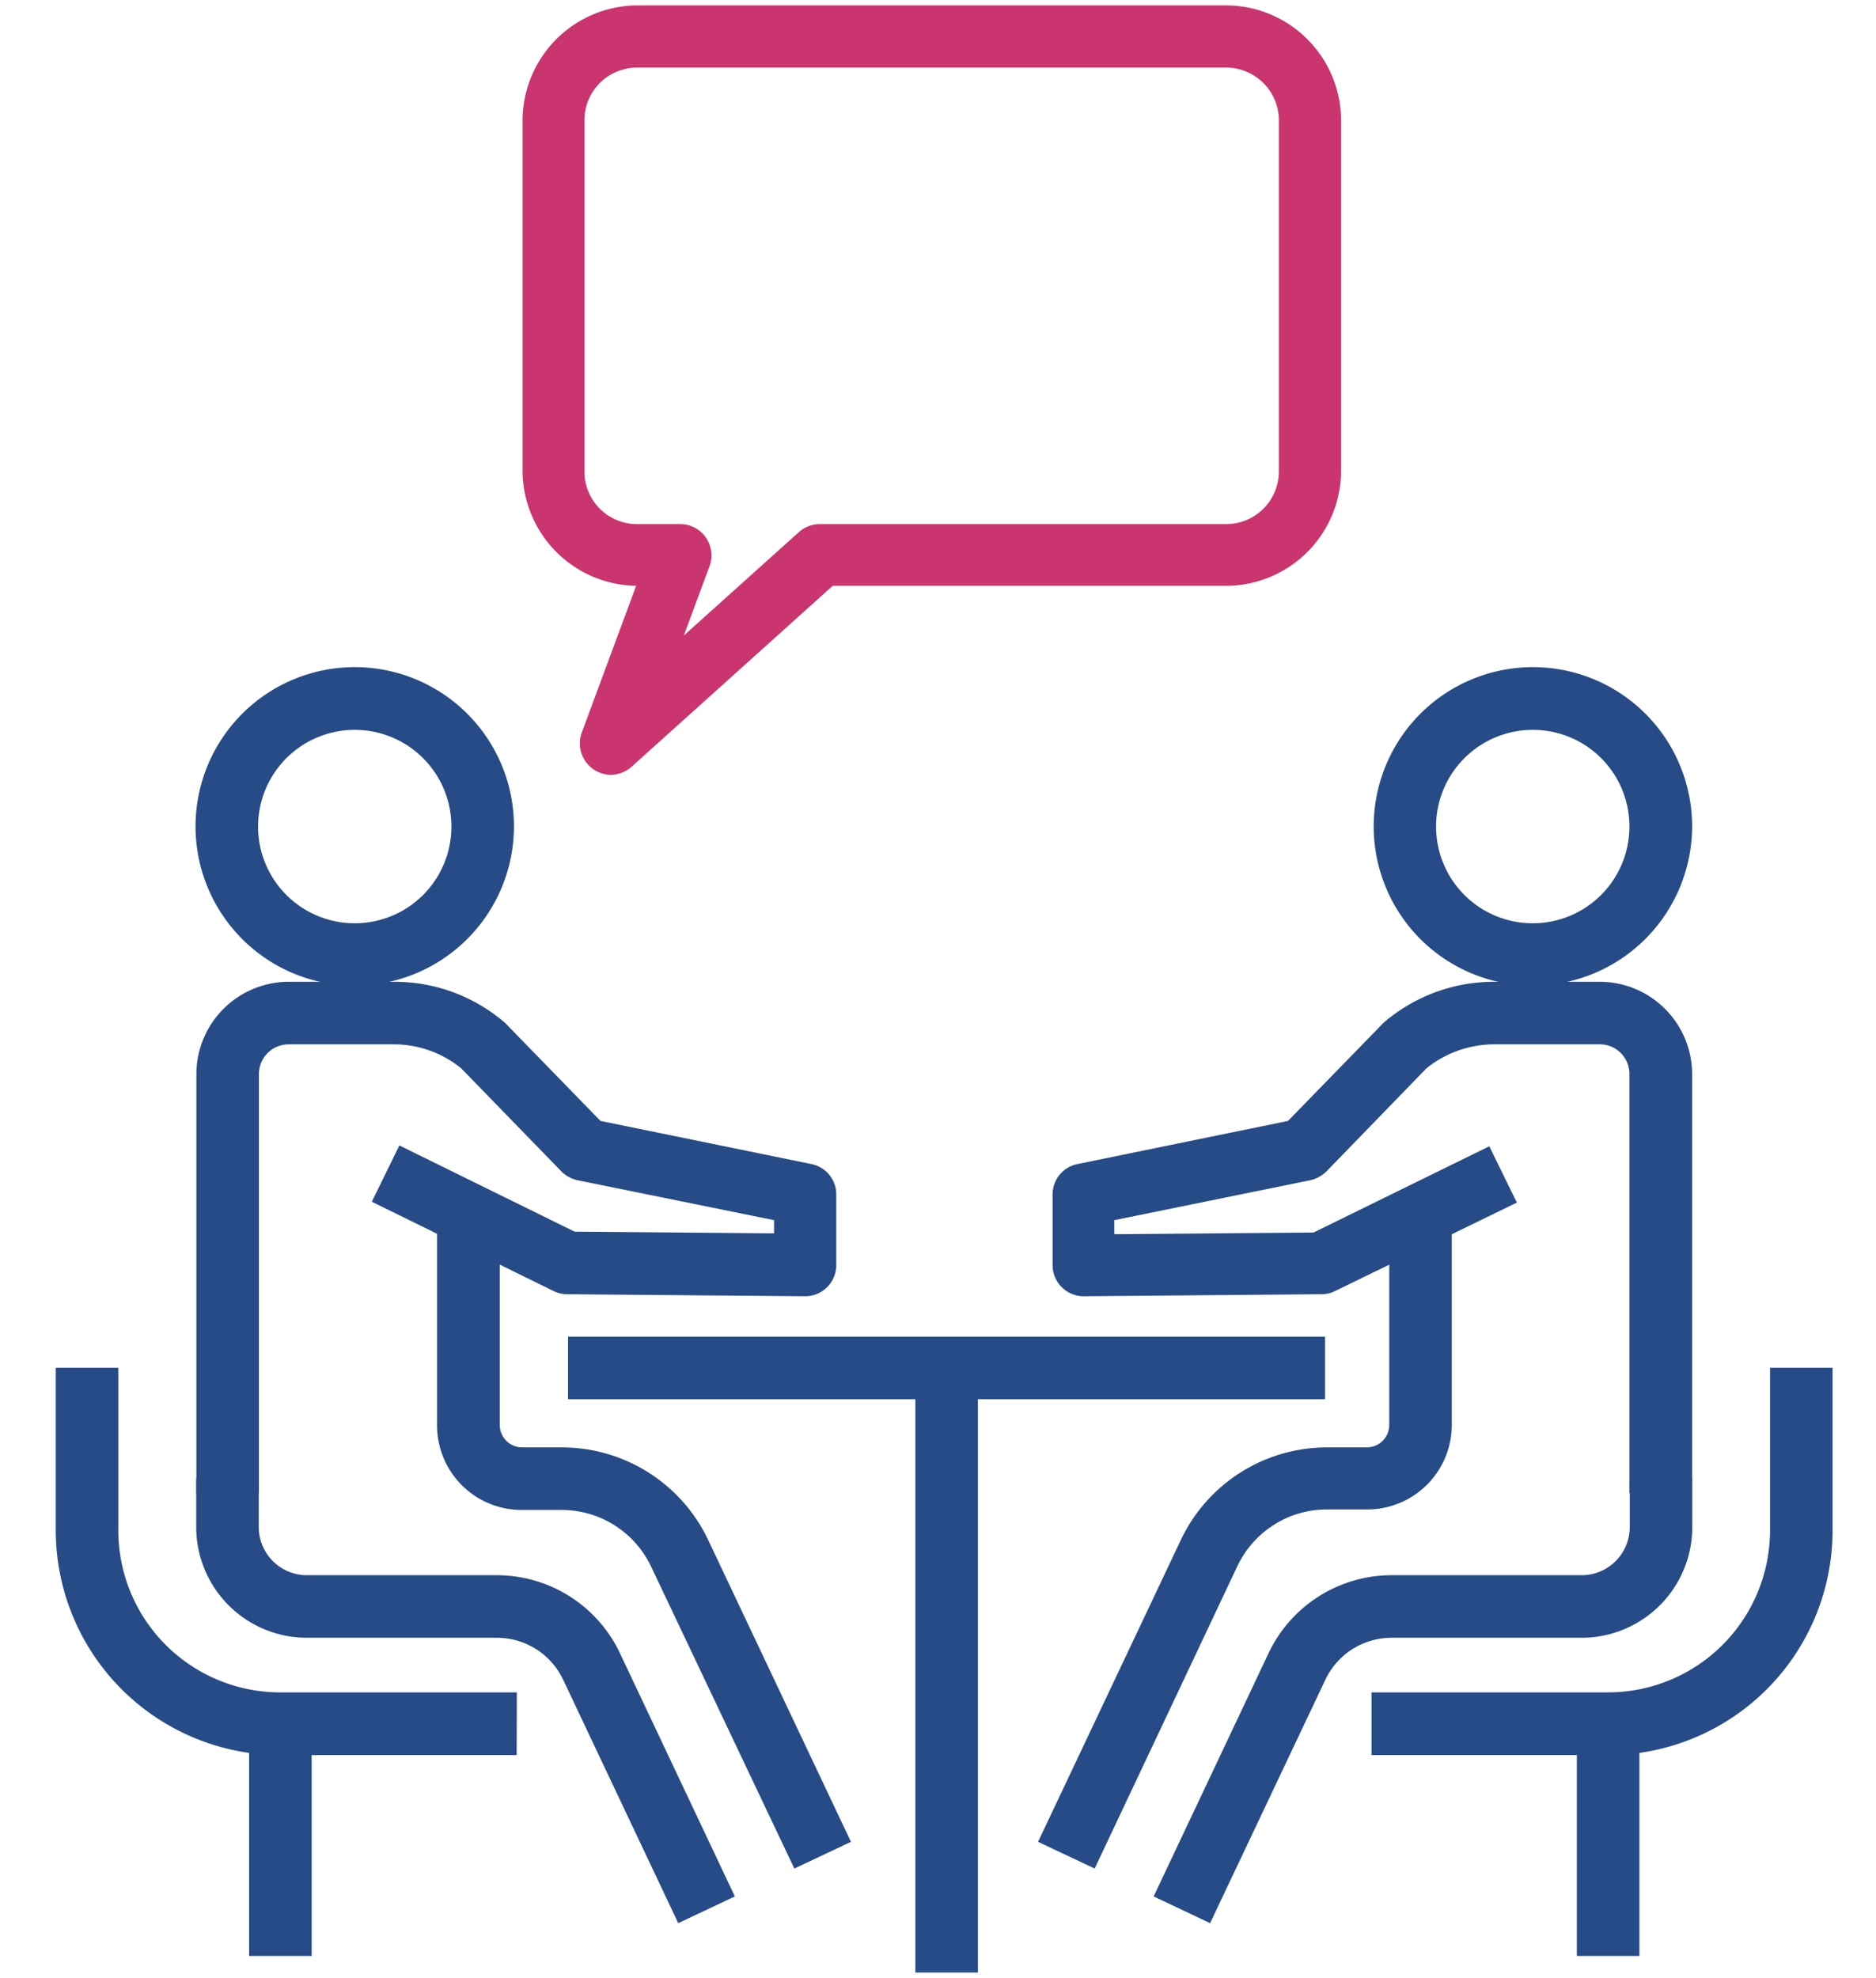 <?xml version="1.0" encoding="UTF-8"?> <svg xmlns="http://www.w3.org/2000/svg" xmlns:xlink="http://www.w3.org/1999/xlink" id="Слой_1" data-name="Слой 1" viewBox="0 0 111 117"> <defs> <clipPath id="clip-path"> <path d="M182.34-195.51c0-15.39-12.21-27.85-27.26-27.83s-27.22,12.5-27.22,27.87,12.18,27.83,27.22,27.83S182.34-180.11,182.34-195.51Z" fill="none"></path> </clipPath> </defs> <g clip-path="url(#clip-path)"> <g> <path d="M130.59-96.34c-.45,5.88-1.56,11.65-2.67,20.08s-4.51,29.37-6.29,49.56c-1.19,13.59-2.2,28.09-2.73,36.13a18,18,0,0,1-4.2,10.43c-2.94,3.47-6.2,8.08-4.09,9.4,2.67,1.67,12.57-6.37,16-8.8a3.28,3.28,0,0,0,1.3-1.95c1.5-6.43,7.71-37.27,9.89-52.31C140.2-50.66,149-80,149.89-80.7s2.44-.22,3.11,1.78,11.76,32.55,14.2,49.86c2.13,15.12,6.48,42.62,7.59,48.29a2.9,2.9,0,0,0,1.37,1.93c3.33,1.94,13.45,8.44,15.67,7.11S189.92,21.8,187,18.6A10.14,10.14,0,0,1,184.29,12C184,1.81,183-25.91,181.18-39.86,179-57.17,171.64-86,170.75-89.35a17.11,17.11,0,0,1-.33-6.55Z" fill="#ffaa94"></path> <path d="M110.1,28.56a3,3,0,0,0-.3,1.78A4,4,0,0,0,112,31c1-.15,4.36-1.11,9.24-4.73a76.13,76.13,0,0,0,7.82-6.57l-.37-2.14Z" fill="#264b87"></path> </g> </g> <g> <g> <g> <rect x="33.61" y="79.06" width="44.79" height="3.7" fill="#264b87"></rect> <rect x="54.16" y="80.9" width="3.7" height="35.77" fill="#264b87"></rect> </g> <g> <g> <g> <path d="M21,58.3a9.42,9.42,0,1,1,9.41-9.42A9.43,9.43,0,0,1,21,58.3Zm0-15.13a5.72,5.72,0,1,0,5.71,5.71A5.72,5.72,0,0,0,21,43.17Z" fill="#264b87"></path> <path d="M40.13,113.75l-6.81-14.4a4.34,4.34,0,0,0-3.91-2.48H18.15a6.55,6.55,0,0,1-6.54-6.54V87.46h3.7v2.87a2.85,2.85,0,0,0,2.84,2.84H29.41a8.06,8.06,0,0,1,7.26,4.59l6.81,14.41Z" fill="#264b87"></path> <path d="M47,110.52,38.52,92.65a5.86,5.86,0,0,0-5.28-3.34H30.86a5,5,0,0,1-5-5V71.81h3.71V84.28a1.33,1.33,0,0,0,1.32,1.33h2.38a9.58,9.58,0,0,1,8.62,5.45l8.46,17.88Z" fill="#264b87"></path> </g> <path d="M15.32,88.31h-3.7V63.53a5.47,5.47,0,0,1,5.46-5.46h6.26a10,10,0,0,1,6.45,2.35,2,2,0,0,1,.21.2l5.53,5.68L48,68.85a1.83,1.83,0,0,1,1.48,1.82l0,4.16a1.84,1.84,0,0,1-1.85,1.84h0l-14.08-.12a1.88,1.88,0,0,1-.8-.19L22,71.08l1.63-3.33L34,72.85l11.8.1v-.78L34.23,69.82a1.93,1.93,0,0,1-1-.52l-5.94-6.11a6.32,6.32,0,0,0-4-1.42H17.08a1.76,1.76,0,0,0-1.76,1.76Z" fill="#264b87"></path> </g> <path d="M30.57,103.81h-14A13.3,13.3,0,0,1,3.3,90.52V80.9H7v9.62a9.58,9.58,0,0,0,9.58,9.58h14Z" fill="#264b87"></path> <rect x="14.74" y="101.96" width="3.7" height="13.73" fill="#264b87"></rect> </g> <g> <g> <g> <path d="M90.7,58.3a9.42,9.42,0,1,1,9.42-9.42A9.44,9.44,0,0,1,90.7,58.3Zm0-15.13a5.72,5.72,0,1,0,5.71,5.71A5.71,5.71,0,0,0,90.7,43.17Z" fill="#264b87"></path> <path d="M71.6,113.75l-3.34-1.58,6.81-14.41a8.06,8.06,0,0,1,7.26-4.59H93.59a2.85,2.85,0,0,0,2.84-2.84V87.46h3.7v2.87a6.55,6.55,0,0,1-6.54,6.54H82.33a4.34,4.34,0,0,0-3.91,2.48Z" fill="#264b87"></path> <path d="M64.77,110.52l-3.35-1.58,8.46-17.88a9.57,9.57,0,0,1,8.62-5.45h2.37a1.33,1.33,0,0,0,1.33-1.33V71.81h3.7V84.28a5,5,0,0,1-5,5H78.5a5.86,5.86,0,0,0-5.28,3.34Z" fill="#264b87"></path> </g> <path d="M100.12,88.31H96.41V63.53a1.75,1.75,0,0,0-1.75-1.76H88.4a6.41,6.41,0,0,0-4,1.42L78.47,69.3a2,2,0,0,1-1,.52L65.93,72.17V73l11.79-.1,10.4-5.1,1.63,3.33L79,76.36a1.81,1.81,0,0,1-.8.19l-14.07.12h0a1.84,1.84,0,0,1-1.85-1.84l0-4.16a1.83,1.83,0,0,1,1.48-1.82L76.21,66.3l5.54-5.69a1.8,1.8,0,0,1,.2-.19,10,10,0,0,1,6.45-2.35h6.26a5.47,5.47,0,0,1,5.46,5.46Z" fill="#264b87"></path> </g> <path d="M95.15,103.81h-14V100.1h14a9.59,9.59,0,0,0,9.58-9.58V80.9h3.7v9.62A13.29,13.29,0,0,1,95.15,103.81Z" fill="#264b87"></path> <rect x="93.3" y="101.96" width="3.7" height="13.73" fill="#264b87"></rect> </g> </g> <path d="M36.12,45.83a1.9,1.9,0,0,1-1-.32,1.87,1.87,0,0,1-.7-2.17l3.22-8.69a6.83,6.83,0,0,1-6.72-6.81V7.13A6.82,6.82,0,0,1,37.69.32H72.54a6.82,6.82,0,0,1,6.81,6.81V27.84a6.82,6.82,0,0,1-6.81,6.81H49.27L37.36,45.36A1.88,1.88,0,0,1,36.12,45.83ZM37.69,4a3.11,3.11,0,0,0-3.11,3.11V27.84A3.11,3.11,0,0,0,37.69,31h2.57A1.85,1.85,0,0,1,42,33.44l-1.54,4.15,6.87-6.17A1.87,1.87,0,0,1,48.56,31h24a3.12,3.12,0,0,0,3.11-3.11V7.13A3.12,3.12,0,0,0,72.54,4Z" fill="#ca346f"></path> </g> </svg> 